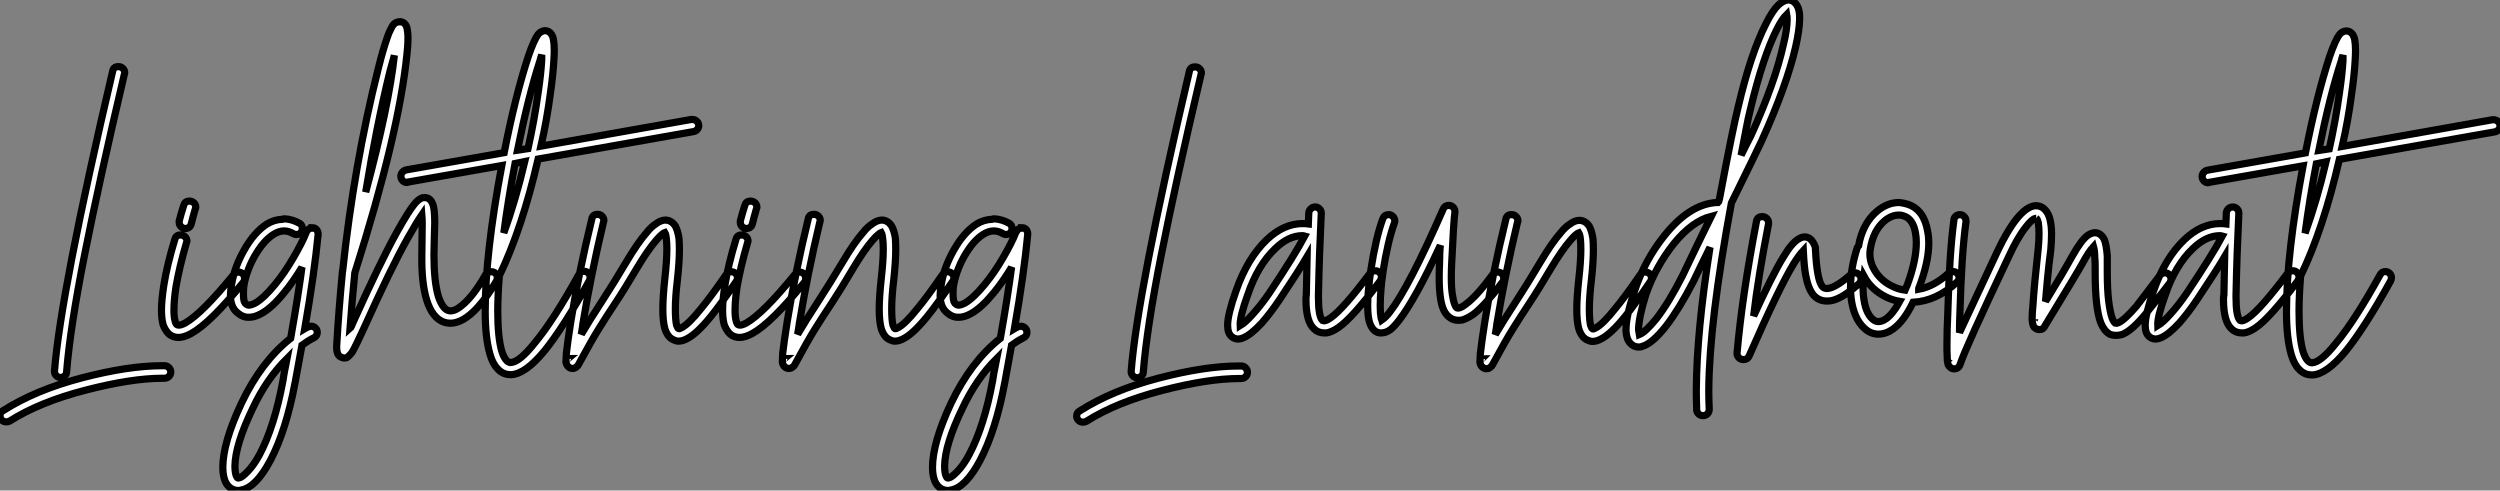 <?xml version="1.0" standalone="no"?>
<svg xmlns="http://www.w3.org/2000/svg" viewBox="-3.998 4.001 346.81 68.045"><rect x="-3.998" y="4.001" width="346.81" height="68.045" fill="#808080" stroke="none"/><path d="M13.22-30.91L13.27-30.91Q13.61-30.91 13.86-30.66Q14.11-30.41 14.11-30.07L14.11-30.07Q14.11-29.96 14.06-29.85L14.06-29.85Q10.58-15.06 8.57-4.93Q6.55 5.21 6.05 11.42L6.05 11.42Q6.05 11.76 5.80 11.98Q5.54 12.21 5.21 12.21L5.21 12.21Q4.87 12.21 4.62 11.96Q4.37 11.70 4.37 11.37L4.37 11.37Q4.37 11.31 4.37 11.31L4.37 11.31Q5.21 0.50 12.43-30.24L12.43-30.24Q12.54-30.91 13.22-30.91L13.22-30.91ZM19.38 10.58L19.38 10.58Q19.43 10.58 19.66 10.58L19.66 10.58Q19.99 10.58 20.24 10.84Q20.50 11.09 20.50 11.45Q20.50 11.82 20.24 12.07Q19.99 12.32 19.60 12.32L19.60 12.32Q19.49 12.32 19.32 12.32L19.32 12.32Q15.06 12.32 8.68 13.97Q2.30 15.62-1.85 18.26L-1.85 18.26Q-2.07 18.37-2.30 18.37L-2.30 18.37Q-2.69 18.37-2.94 18.12Q-3.19 17.86-3.19 17.53L-3.19 17.53Q-3.19 17.02-2.74 16.80L-2.74 16.80Q1.74 13.94 8.18 12.26Q14.62 10.58 19.26 10.58L19.26 10.58Q19.32 10.58 19.38 10.58ZM23.07-12.26L23.07-12.26Q23.46-12.26 23.72-12.01Q23.97-11.76 23.97-11.42L23.97-11.42Q23.97-11.31 23.91-11.20L23.91-11.20Q23.58-10.08 23.35-9.13L23.35-9.13Q23.18-8.46 22.51-8.46L22.51-8.46Q22.18-8.46 21.92-8.71Q21.67-8.96 21.67-9.30L21.67-9.30Q21.67-9.41 21.67-9.52L21.67-9.52Q21.95-10.58 22.29-11.65L22.29-11.65Q22.46-12.26 23.07-12.26ZM21.84-7.56L21.84-7.56Q22.23-7.56 22.48-7.31Q22.74-7.06 22.74-6.72L22.74-6.72Q22.74-6.61 22.68-6.50L22.68-6.50Q21.67-3.02 21.22-0.34L21.22-0.34Q20.94 1.51 20.94 2.91L20.94 2.91Q20.94 3.86 21.11 4.42L21.11 4.42Q21.22 4.87 21.45 4.93L21.45 4.93Q21.78 5.04 22.51 4.65L22.51 4.65Q24.86 3.30 29.23-2.07L29.23-2.07Q29.51-2.41 29.90-2.41L29.90-2.41Q30.24-2.41 30.49-2.16Q30.74-1.90 30.74-1.57L30.74-1.57Q30.74-1.23 30.58-1.01L30.58-1.01Q25.98 4.65 23.35 6.10L23.35 6.10Q22.34 6.66 21.56 6.66L21.56 6.66Q21.22 6.66 20.89 6.55L20.89 6.55Q20.38 6.38 20.02 5.94Q19.66 5.49 19.43 4.87L19.43 4.87Q19.21 4.03 19.21 2.86L19.21 2.86Q19.21 1.51 19.54-0.62L19.54-0.62Q19.99-3.42 21.06-6.94L21.06-6.94Q21.22-7.56 21.84-7.56ZM36.29-9.80L36.29-9.80Q37.35-9.74 38.36-9.18L38.36-9.18Q38.75-8.96 38.75-8.46L38.75-8.46Q38.75-8.12 38.53-7.87Q38.30-7.62 37.91-7.62L37.91-7.62Q37.69-7.62 37.52-7.73L37.52-7.73Q36.85-8.12 36.23-8.12L36.23-8.12Q35.50-8.12 34.72-7.62L34.72-7.62Q33.32-6.72 32.09-4.54L32.09-4.54Q30.97-2.52 30.63-0.45L30.63-0.45Q30.58 0.06 30.58 0.56L30.58 0.56Q30.58 1.62 30.80 1.88Q31.02 2.13 31.30 2.18L31.30 2.18Q31.64 2.18 32.20 1.90L32.20 1.90Q33.38 1.23 34.94-0.67L34.94-0.67Q36.29-2.30 37.52-4.42Q38.75-6.55 39.26-7.84L39.26-7.84Q39.26-8.01 39.37-8.06L39.37-8.06Q39.59-8.51 40.10-8.51L40.10-8.51L40.10-8.57Q40.49-8.57 40.71-8.32Q40.94-8.06 40.94-7.67L40.94-7.67Q40.94-7.62 40.94-7.62L40.94-7.62Q40.43-2.30 39.09 5.43L39.09 5.43Q39.37 5.26 39.54 5.21L39.54 5.21Q39.76 5.10 39.98 5.10L39.98 5.10Q40.32 5.10 40.57 5.35Q40.82 5.60 40.82 5.94L40.82 5.94Q40.82 6.50 40.32 6.72L40.32 6.72Q39.54 7.11 38.70 7.73L38.70 7.73Q37.74 12.88 37.74 12.94L37.74 12.94Q36.51 19.54 34.33 23.69L34.33 23.69Q32.31 27.50 30.24 27.83L30.24 27.83Q30.07 27.89 29.90 27.89L29.90 27.89Q28.84 27.89 28.22 26.94L28.22 26.94Q27.72 26.10 27.72 24.70L27.72 24.70Q27.72 21.28 30.30 15.79L30.30 15.79Q33.04 10.02 37.13 6.78L37.13 6.78Q38.19 0.78 38.70-3.08L38.70-3.08Q37.52-1.12 36.23 0.45L36.23 0.45Q34.50 2.58 33.04 3.36L33.04 3.36Q32.14 3.86 31.36 3.86L31.36 3.86Q31.30 3.86 31.25 3.86L31.25 3.86Q30.91 3.86 30.60 3.75Q30.30 3.64 30.02 3.44Q29.74 3.25 29.51 3.02L29.51 3.02Q28.78 2.24 28.78 0.84L28.78 0.84Q28.78 0.17 28.95-0.78L28.95-0.78Q29.34-3.08 30.63-5.38L30.63-5.38Q32.03-7.90 33.82-9.07L33.82-9.07Q34.83-9.69 36.01-9.74L36.01-9.74Q36.12-9.80 36.29-9.80ZM36.62 9.58L36.62 9.58Q33.77 12.43 31.86 16.52L31.86 16.52Q29.46 21.50 29.40 24.47L29.40 24.47Q29.40 25.59 29.68 26.04L29.68 26.04Q29.79 26.21 29.96 26.15L29.96 26.15Q30.35 26.10 31.19 25.23Q32.03 24.36 32.82 22.90L32.82 22.90Q34.89 18.98 36.06 12.66L36.06 12.66Q36.12 12.10 36.62 9.58ZM52.19-37.13L52.19-37.13Q52.36-37.18 52.47-37.13L52.47-37.13Q52.92-37.02 53.14-36.62L53.14-36.62Q53.31-36.29 53.37-35.62L53.37-35.62Q53.48-34.61 53.26-32.59L53.26-32.59Q52.14-21.56 46.03-2.30L46.03-2.30Q45.64 1.68 45.36 5.43L45.36 5.43Q45.42 5.38 45.56 5.10Q45.70 4.82 45.75 4.65L45.75 4.65Q49.56-3.81 51.86-7.95L51.86-7.95Q53.48-10.86 54.32-11.87L54.32-11.87Q54.88-12.54 55.38-12.71L55.38-12.71Q55.89-12.82 56.28-12.60L56.28-12.60Q56.62-12.38 56.78-11.98L56.78-11.98Q57.12-11.37 57.12-9.24L57.12-9.24Q57.12-8.62 57.06-7.14Q57.01-5.66 57.01-4.76L57.01-4.76Q57.01-1.12 57.62 0.95L57.62 0.95Q58.18 2.63 58.97 2.91L58.97 2.91Q59.75 3.19 60.93 2.18L60.93 2.18Q62.50 0.90 64.18-2.07L64.18-2.07Q64.46-2.46 64.96-2.46L64.96-2.46Q65.30-2.46 65.55-2.24Q65.80-2.02 65.80-1.62L65.80-1.62Q65.80-1.40 65.69-1.18L65.69-1.18Q63.78 2.02 62.05 3.47L62.05 3.47Q60.09 5.10 58.41 4.54L58.41 4.54Q56.78 3.98 56 1.46L56 1.46Q55.27-0.90 55.33-4.76L55.33-4.76Q55.33-5.71 55.36-7.20Q55.38-8.68 55.38-9.24L55.38-9.24Q55.38-9.74 55.33-10.36L55.33-10.36Q54.60-9.30 53.37-7.11L53.37-7.11Q51.07-3.02 47.32 5.32L47.32 5.32Q46.09 8.01 45.64 8.74L45.64 8.74Q45.42 9.02 45.25 9.18Q45.08 9.35 44.91 9.46L44.91 9.46Q44.52 9.58 44.18 9.41L44.18 9.41Q43.68 9.24 43.57 8.62L43.57 8.62Q43.51 8.40 43.51 8.01L43.51 8.01Q43.51 7.95 43.51 7.95L43.51 7.95Q43.79 2.97 44.30-2.30L44.30-2.30Q44.30-2.35 44.30-2.35L44.30-2.35Q44.30-2.52 44.35-2.63L44.35-2.63Q45.92-17.30 49.28-30.63L49.28-30.63Q49.95-33.32 50.51-34.89L50.51-34.89Q50.74-35.62 51.02-36.12L51.02-36.12Q51.30-36.74 51.63-36.96L51.63-36.96Q51.91-37.13 52.19-37.13ZM51.52-32.48L51.52-32.48Q51.24-31.42 50.90-30.24L50.90-30.24Q49-22.46 47.54-13.50L47.54-13.50Q50.74-25.42 51.52-32.48ZM92.85-23.58L92.85-23.58Q93.24-23.58 93.49-23.32Q93.74-23.07 93.74-22.74L93.74-22.74Q93.74-22.40 93.52-22.18Q93.30-21.95 93.02-21.90L93.02-21.90L71.46-18.09Q69.22-8.40 66.08-1.90L66.08-1.90Q65.86 0.90 65.86 2.97L65.86 2.97Q65.86 6.66 66.42 8.57L66.42 8.57Q66.70 9.46 67.09 9.86L67.09 9.86Q67.37 10.14 67.65 10.14L67.65 10.14Q68.88 10.08 71.01 7.39L71.01 7.39Q73.58 4.31 77.11-2.07L77.11-2.07Q77.34-2.52 77.84-2.52L77.84-2.52Q78.18-2.52 78.43-2.27Q78.68-2.02 78.68-1.68L78.68-1.68Q78.68-1.46 78.57-1.23L78.57-1.23Q74.98 5.26 72.35 8.51L72.35 8.51Q69.72 11.70 67.76 11.82L67.76 11.82Q67.70 11.82 67.65 11.82L67.65 11.82Q66.58 11.82 65.86 11.03L65.86 11.03Q65.18 10.36 64.79 9.02L64.79 9.02Q64.46 7.90 64.29 6.41Q64.12 4.93 64.12 3.02L64.12 3.02Q64.12-4.98 66.42-17.19L66.42-17.19L53.42-14.90Q53.37-14.84 53.26-14.84L53.26-14.84Q52.92-14.84 52.67-15.09Q52.42-15.34 52.42-15.74L52.42-15.74Q52.42-16.02 52.64-16.27Q52.86-16.52 53.14-16.58L53.14-16.58L66.75-18.98Q68.32-26.94 70.11-32.37L70.11-32.37Q70.90-34.66 71.46-35.39L71.46-35.39Q71.68-35.67 71.96-35.78L71.96-35.78Q72.13-35.90 72.41-35.90L72.41-35.90Q72.69-35.90 72.91-35.78L72.91-35.78Q73.42-35.50 73.58-34.72L73.58-34.72Q73.70-34.10 73.70-33.15L73.70-33.15Q73.70-32.59 73.64-31.70L73.64-31.70Q73.53-29.74 73.14-27.05L73.14-27.05Q72.69-23.58 71.85-19.88L71.85-19.88L92.68-23.58Q92.79-23.58 92.85-23.58ZM71.96-32.54L71.96-32.54Q71.79-32.09 71.74-31.81L71.74-31.81Q70.11-26.82 68.60-19.32L68.60-19.32L70.06-19.54Q70.95-23.58 71.46-27.27L71.46-27.27Q71.85-29.90 71.96-31.81L71.96-31.81Q71.96-32.14 71.96-32.54ZM69.61-17.75L69.61-17.75L68.26-17.47Q67.31-12.49 66.70-7.84L66.70-7.84Q68.32-12.32 69.61-17.75ZM79.69-10.42L79.74-10.42Q80.08-10.42 80.33-10.16Q80.58-9.91 80.58-9.58L80.58-9.58Q80.58-9.46 80.53-9.35L80.53-9.35Q78.79-2.07 77.67 4.76L77.67 4.76Q77.67 4.93 77.45 6.22L77.45 6.22Q78.57 4.31 80.25 1.74Q81.93-0.84 83.72-3.86L83.72-3.86Q85.29-6.50 86.52-7.90L86.52-7.90Q87.14-8.68 87.75-9.07L87.75-9.07Q88.48-9.63 89.15-9.63L89.15-9.63Q89.99-9.58 90.50-8.79L90.50-8.79Q90.83-8.18 91.00-7.11L91.00-7.11Q91.06-6.44 91.06-5.54L91.06-5.54Q91.06-3.86 90.78-1.29L90.78-1.29Q90.50 1.01 90.50 2.69L90.50 2.69Q90.50 4.20 90.66 4.93L90.66 4.93Q90.83 5.38 90.94 5.43L90.94 5.43Q91.06 5.49 91.34 5.32L91.34 5.32Q92.34 4.82 94.08 2.63L94.08 2.63Q95.48 0.95 97.55-2.07L97.55-2.07Q97.78-2.46 98.22-2.46L98.22-2.46Q98.62-2.46 98.87-2.21Q99.12-1.96 99.12-1.62L99.12-1.62Q99.12-1.34 98.95-1.12L98.95-1.12Q96.82 2.02 95.42 3.75L95.42 3.75Q93.46 6.16 92.12 6.83L92.12 6.83Q91.50 7.17 90.94 7.17L90.94 7.17Q90.61 7.17 90.27 7L90.27 7Q89.43 6.66 89.04 5.43L89.04 5.43Q88.76 4.42 88.76 2.74L88.76 2.74Q88.76 1.06 89.04-1.51L89.04-1.51Q89.32-3.98 89.32-5.60L89.32-5.60Q89.32-6.38 89.26-6.89L89.26-6.89Q89.21-7.62 89.04-7.90L89.04-7.90Q88.87-7.84 88.76-7.73L88.76-7.73Q88.31-7.39 87.81-6.78L87.81-6.78Q86.69-5.49 85.18-2.97L85.18-2.97Q83.50-0.11 82.18 1.88Q80.86 3.86 79.86 5.49Q78.85 7.11 77.06 10.42L77.06 10.42Q77.00 10.58 76.83 10.70L76.83 10.70Q76.66 10.86 76.50 10.92L76.50 10.92Q76.10 11.03 75.80 10.84Q75.49 10.64 75.38 10.30L75.38 10.30Q75.32 10.14 75.32 10.02L75.32 10.02Q75.32 9.63 75.38 8.85L75.38 8.85Q75.54 7.34 75.99 4.48L75.99 4.48Q77.11-2.41 78.90-9.74L78.90-9.74Q79.02-10.42 79.69-10.42L79.69-10.42ZM75.60 9.58L75.60 9.58Q75.54 9.58 75.54 9.63L75.54 9.63Q75.60 9.58 75.60 9.58ZM100.91-12.26L100.91-12.26Q101.30-12.26 101.56-12.01Q101.81-11.76 101.81-11.42L101.81-11.42Q101.81-11.31 101.75-11.20L101.75-11.20Q101.42-10.08 101.19-9.13L101.19-9.13Q101.02-8.46 100.35-8.46L100.35-8.46Q100.02-8.46 99.76-8.71Q99.51-8.96 99.51-9.30L99.51-9.30Q99.51-9.41 99.51-9.52L99.51-9.52Q99.79-10.58 100.13-11.65L100.13-11.65Q100.30-12.26 100.91-12.26ZM99.68-7.56L99.68-7.56Q100.07-7.56 100.32-7.31Q100.58-7.06 100.58-6.72L100.58-6.72Q100.58-6.61 100.52-6.50L100.52-6.50Q99.51-3.02 99.06-0.34L99.06-0.34Q98.78 1.51 98.78 2.91L98.78 2.91Q98.78 3.86 98.95 4.42L98.95 4.42Q99.06 4.87 99.29 4.93L99.29 4.93Q99.62 5.04 100.35 4.65L100.35 4.65Q102.70 3.30 107.07-2.07L107.07-2.07Q107.35-2.41 107.74-2.41L107.74-2.41Q108.08-2.41 108.33-2.16Q108.58-1.90 108.58-1.57L108.58-1.57Q108.58-1.23 108.42-1.01L108.42-1.01Q103.82 4.65 101.19 6.10L101.19 6.10Q100.18 6.66 99.40 6.66L99.40 6.66Q99.06 6.66 98.73 6.55L98.73 6.55Q98.22 6.38 97.86 5.94Q97.50 5.49 97.27 4.87L97.27 4.87Q97.05 4.03 97.05 2.86L97.05 2.86Q97.05 1.51 97.38-0.62L97.38-0.62Q97.83-3.42 98.90-6.94L98.90-6.94Q99.06-7.56 99.68-7.56ZM109.70-10.42L109.76-10.42Q110.10-10.42 110.35-10.16Q110.60-9.91 110.60-9.58L110.60-9.58Q110.60-9.46 110.54-9.35L110.54-9.35Q108.81-2.07 107.69 4.76L107.69 4.76Q107.69 4.93 107.46 6.22L107.46 6.22Q108.58 4.31 110.26 1.74Q111.94-0.84 113.74-3.86L113.74-3.86Q115.30-6.50 116.54-7.90L116.54-7.90Q117.15-8.68 117.77-9.07L117.77-9.07Q118.50-9.63 119.17-9.63L119.17-9.63Q120.01-9.58 120.51-8.79L120.51-8.79Q120.85-8.18 121.02-7.11L121.02-7.11Q121.07-6.44 121.07-5.54L121.07-5.54Q121.07-3.86 120.79-1.29L120.79-1.29Q120.51 1.01 120.51 2.69L120.51 2.69Q120.51 4.20 120.68 4.93L120.68 4.93Q120.85 5.38 120.96 5.43L120.96 5.43Q121.07 5.49 121.35 5.32L121.35 5.32Q122.36 4.82 124.10 2.63L124.10 2.63Q125.50 0.95 127.57-2.07L127.57-2.07Q127.79-2.46 128.24-2.46L128.24-2.46Q128.63-2.46 128.88-2.21Q129.14-1.96 129.14-1.62L129.14-1.62Q129.14-1.34 128.97-1.12L128.97-1.12Q126.84 2.02 125.44 3.75L125.44 3.75Q123.48 6.16 122.14 6.83L122.14 6.83Q121.52 7.17 120.96 7.17L120.96 7.17Q120.62 7.17 120.29 7L120.29 7Q119.45 6.66 119.06 5.43L119.06 5.43Q118.78 4.42 118.78 2.74L118.78 2.74Q118.78 1.06 119.06-1.51L119.06-1.51Q119.34-3.98 119.34-5.60L119.34-5.60Q119.34-6.38 119.28-6.89L119.28-6.89Q119.22-7.62 119.06-7.90L119.06-7.90Q118.89-7.84 118.78-7.73L118.78-7.73Q118.33-7.39 117.82-6.78L117.82-6.78Q116.70-5.49 115.19-2.97L115.19-2.97Q113.51-0.11 112.20 1.88Q110.88 3.86 109.87 5.49Q108.86 7.11 107.07 10.42L107.07 10.42Q107.02 10.58 106.85 10.70L106.85 10.70Q106.68 10.86 106.51 10.92L106.51 10.92Q106.12 11.03 105.81 10.84Q105.50 10.64 105.39 10.30L105.39 10.30Q105.34 10.14 105.34 10.02L105.34 10.02Q105.34 9.63 105.39 8.85L105.39 8.85Q105.56 7.34 106.01 4.48L106.01 4.48Q107.13-2.41 108.92-9.74L108.92-9.74Q109.03-10.42 109.70-10.42L109.70-10.42ZM105.62 9.58L105.62 9.58Q105.56 9.58 105.56 9.63L105.56 9.63Q105.62 9.58 105.62 9.58ZM134.74-9.80L134.74-9.80Q135.80-9.74 136.81-9.18L136.81-9.18Q137.20-8.96 137.20-8.46L137.20-8.46Q137.20-8.12 136.98-7.87Q136.75-7.62 136.36-7.62L136.36-7.62Q136.14-7.62 135.97-7.73L135.97-7.73Q135.30-8.12 134.68-8.12L134.68-8.12Q133.95-8.12 133.17-7.62L133.17-7.62Q131.77-6.72 130.54-4.54L130.54-4.54Q129.42-2.52 129.08-0.45L129.08-0.45Q129.02 0.06 129.02 0.56L129.02 0.56Q129.02 1.62 129.25 1.88Q129.47 2.13 129.75 2.18L129.75 2.18Q130.09 2.18 130.65 1.90L130.65 1.90Q131.82 1.23 133.39-0.67L133.39-0.67Q134.74-2.30 135.97-4.42Q137.20-6.55 137.70-7.84L137.70-7.84Q137.70-8.01 137.82-8.06L137.82-8.06Q138.04-8.51 138.54-8.51L138.54-8.51L138.54-8.57Q138.94-8.57 139.16-8.32Q139.38-8.06 139.38-7.67L139.38-7.67Q139.38-7.62 139.38-7.62L139.38-7.62Q138.88-2.30 137.54 5.43L137.54 5.43Q137.82 5.26 137.98 5.21L137.98 5.21Q138.21 5.10 138.43 5.10L138.43 5.10Q138.77 5.10 139.02 5.35Q139.27 5.60 139.27 5.94L139.27 5.94Q139.27 6.50 138.77 6.72L138.77 6.72Q137.98 7.11 137.14 7.73L137.14 7.73Q136.19 12.88 136.19 12.94L136.19 12.94Q134.96 19.54 132.78 23.69L132.78 23.69Q130.76 27.50 128.69 27.83L128.69 27.83Q128.52 27.89 128.35 27.89L128.35 27.89Q127.29 27.89 126.67 26.94L126.67 26.94Q126.17 26.10 126.17 24.70L126.17 24.70Q126.17 21.28 128.74 15.79L128.74 15.79Q131.49 10.02 135.58 6.78L135.58 6.78Q136.64 0.78 137.14-3.08L137.14-3.08Q135.97-1.12 134.68 0.45L134.68 0.45Q132.94 2.58 131.49 3.36L131.49 3.36Q130.59 3.86 129.81 3.86L129.81 3.86Q129.75 3.86 129.70 3.86L129.70 3.86Q129.36 3.86 129.05 3.75Q128.74 3.64 128.46 3.44Q128.18 3.25 127.96 3.02L127.96 3.02Q127.23 2.24 127.23 0.84L127.23 0.84Q127.23 0.17 127.40-0.78L127.40-0.78Q127.79-3.08 129.08-5.38L129.08-5.38Q130.48-7.90 132.27-9.07L132.27-9.07Q133.28-9.69 134.46-9.74L134.46-9.74Q134.57-9.80 134.74-9.80ZM135.07 9.58L135.07 9.58Q132.22 12.43 130.31 16.52L130.31 16.52Q127.90 21.50 127.85 24.47L127.85 24.47Q127.85 25.59 128.13 26.04L128.13 26.04Q128.24 26.21 128.41 26.15L128.41 26.15Q128.80 26.10 129.64 25.23Q130.48 24.36 131.26 22.90L131.26 22.90Q133.34 18.98 134.51 12.66L134.51 12.66Q134.57 12.10 135.07 9.58Z" fill="white" stroke="black" transform="translate(0 0) scale(1 1) translate(-0.808 44.156)"/><path d="M13.22-30.91L13.27-30.91Q13.61-30.91 13.86-30.66Q14.11-30.41 14.11-30.07L14.11-30.07Q14.11-29.96 14.06-29.85L14.06-29.85Q10.58-15.06 8.57-4.93Q6.55 5.21 6.05 11.42L6.05 11.42Q6.05 11.76 5.80 11.98Q5.54 12.21 5.21 12.21L5.21 12.21Q4.87 12.21 4.62 11.96Q4.37 11.70 4.37 11.37L4.37 11.37Q4.37 11.31 4.37 11.31L4.37 11.31Q5.21 0.50 12.43-30.24L12.43-30.24Q12.54-30.91 13.22-30.91L13.22-30.91ZM19.38 10.58L19.38 10.58Q19.43 10.58 19.66 10.58L19.66 10.58Q19.99 10.58 20.24 10.84Q20.50 11.09 20.50 11.45Q20.50 11.82 20.24 12.07Q19.99 12.32 19.60 12.32L19.60 12.32Q19.49 12.32 19.32 12.32L19.32 12.32Q15.06 12.32 8.68 13.97Q2.30 15.62-1.85 18.26L-1.85 18.26Q-2.07 18.37-2.30 18.37L-2.30 18.37Q-2.69 18.37-2.94 18.12Q-3.19 17.86-3.19 17.53L-3.19 17.53Q-3.19 17.02-2.74 16.80L-2.74 16.80Q1.74 13.94 8.18 12.26Q14.62 10.58 19.26 10.58L19.26 10.58Q19.32 10.58 19.38 10.58ZM29.90-11.48L29.90-11.48Q30.24-11.48 30.49-11.23Q30.74-10.98 30.74-10.64L30.74-10.64Q30.74-10.64 30.74-10.58L30.74-10.58Q30.46-4.82 30.35 0.73L30.35 0.73Q30.35 0.90 30.35 1.06L30.35 1.06Q30.35 3.70 30.91 4.26L30.91 4.26Q31.02 4.31 31.19 4.31L31.19 4.31Q31.53 4.26 32.09 3.86L32.09 3.86Q33.82 2.63 37.52-2.30L37.52-2.30Q37.80-2.63 38.25-2.63L38.25-2.63Q38.58-2.63 38.84-2.38Q39.09-2.13 39.09-1.79L39.09-1.79Q39.09-1.51 38.92-1.23L38.92-1.23Q35.06 3.92 33.10 5.26L33.10 5.26Q32.20 5.88 31.47 5.99L31.47 5.99Q31.30 5.99 31.14 5.99L31.14 5.99Q30.30 5.99 29.74 5.43L29.74 5.43Q28.62 4.42 28.62 1.34L28.62 1.34Q28.62 1.01 28.67 0.67L28.67 0.67Q28.73-1.79 28.78-4.59L28.78-4.59Q27.66-2.69 24.98 1.34L24.98 1.34Q23.74 3.19 22.46 4.65L22.46 4.65Q20.94 6.27 19.94 6.66L19.94 6.66Q19.04 7.06 18.37 6.55L18.37 6.55Q17.75 6.10 17.75 4.93L17.75 4.93Q17.75 3.42 18.93 0.11L18.93 0.11Q20.50-4.37 23.18-6.94L23.18-6.94Q25.54-9.18 28.17-9.18L28.17-9.18Q28.56-9.18 28.95-9.13L28.95-9.13L29.01-10.70Q29.06-11.03 29.32-11.26Q29.57-11.48 29.90-11.48ZM28.11-7.50L28.11-7.50Q26.21-7.50 24.36-5.71L24.36-5.71Q21.95-3.42 20.55 0.67L20.55 0.67Q19.43 3.75 19.49 4.98L19.49 4.98Q20.22 4.54 21.17 3.47L21.17 3.47Q22.40 2.13 23.58 0.39L23.58 0.39Q27.05-4.82 28.45-7.45L28.45-7.45Q28.28-7.50 28.11-7.50ZM48.44-11.70L48.44-11.70Q48.78-11.70 49.03-11.45Q49.28-11.20 49.28-10.86L49.28-10.86Q49.28-10.81 49.28-10.75L49.28-10.75Q49.11-9.58 48.83-3.64L48.83-3.64Q48.78-2.58 48.78-1.74L48.78-1.74Q48.78-0.22 48.94 0.73L48.94 0.73Q49.17 2.24 49.56 2.52L49.56 2.52Q49.67 2.58 49.90 2.52L49.90 2.52Q50.29 2.41 50.85 1.96L50.85 1.96Q52.30 0.90 54.49-2.07L54.49-2.07Q54.77-2.46 55.22-2.46L55.22-2.46Q55.55-2.46 55.80-2.21Q56.06-1.96 56.06-1.57L56.06-1.57Q56.06-1.29 55.89-1.06L55.89-1.06Q53.54 2.07 51.91 3.36L51.91 3.36Q51.02 3.98 50.29 4.20L50.29 4.20Q49.34 4.37 48.66 3.92L48.66 3.92Q47.54 3.25 47.26 1.01L47.26 1.01Q47.10-0.11 47.10-1.68L47.10-1.68Q47.10-2.58 47.15-3.70L47.15-3.70Q47.15-4.37 47.18-5.07Q47.21-5.77 47.26-6.16L47.26-6.16Q45.47-2.30 44.07 0.22Q42.67 2.74 41.61 4.14L41.61 4.14Q40.88 5.10 40.35 5.52Q39.82 5.94 39.14 5.99L39.14 5.99Q38.36 6.05 37.86 5.38L37.86 5.38Q37.52 4.93 37.35 4.20L37.35 4.20Q37.18 3.36 37.18 2.13L37.18 2.13Q37.18 0.22 37.63-2.80L37.63-2.80Q38.30-7.17 39.26-9.80L39.26-9.80Q39.48-10.42 40.10-10.42L40.10-10.42Q40.43-10.42 40.68-10.16Q40.94-9.91 40.94-9.52L40.94-9.52Q40.94-9.35 40.88-9.24L40.88-9.24Q39.98-6.78 39.31-2.52L39.31-2.52Q38.92 0.17 38.92 2.24L38.92 2.24Q38.92 3.25 39.03 3.86L39.03 3.86Q39.09 4.03 39.14 4.20L39.14 4.20Q39.70 3.81 40.26 3.08L40.26 3.08Q42.90-0.34 47.66-11.20L47.66-11.20Q47.88-11.70 48.44-11.70ZM57.12-10.42L57.18-10.42Q57.51-10.42 57.76-10.16Q58.02-9.91 58.02-9.58L58.02-9.58Q58.02-9.46 57.96-9.35L57.96-9.35Q56.22-2.07 55.10 4.76L55.10 4.76Q55.10 4.93 54.88 6.22L54.88 6.22Q56 4.31 57.68 1.74Q59.36-0.84 61.15-3.86L61.15-3.86Q62.72-6.50 63.95-7.90L63.95-7.90Q64.57-8.68 65.18-9.07L65.18-9.07Q65.91-9.63 66.58-9.63L66.58-9.63Q67.42-9.58 67.93-8.79L67.93-8.79Q68.26-8.18 68.43-7.11L68.43-7.11Q68.49-6.44 68.49-5.54L68.49-5.54Q68.49-3.86 68.21-1.29L68.21-1.29Q67.93 1.01 67.93 2.69L67.93 2.69Q67.93 4.20 68.10 4.93L68.10 4.93Q68.26 5.38 68.38 5.43L68.38 5.43Q68.49 5.49 68.77 5.32L68.77 5.32Q69.78 4.82 71.51 2.63L71.51 2.63Q72.91 0.95 74.98-2.07L74.98-2.07Q75.21-2.46 75.66-2.46L75.66-2.46Q76.05-2.46 76.30-2.21Q76.55-1.96 76.55-1.62L76.55-1.62Q76.55-1.34 76.38-1.12L76.38-1.12Q74.26 2.02 72.86 3.75L72.86 3.75Q70.90 6.16 69.55 6.83L69.55 6.83Q68.94 7.17 68.38 7.17L68.38 7.17Q68.04 7.17 67.70 7L67.70 7Q66.86 6.66 66.47 5.43L66.47 5.43Q66.19 4.42 66.19 2.74L66.19 2.74Q66.19 1.06 66.47-1.51L66.47-1.51Q66.75-3.98 66.75-5.60L66.75-5.60Q66.75-6.38 66.70-6.89L66.70-6.89Q66.64-7.62 66.47-7.90L66.47-7.90Q66.30-7.84 66.19-7.73L66.19-7.73Q65.74-7.39 65.24-6.78L65.24-6.78Q64.12-5.49 62.61-2.97L62.61-2.97Q60.93-0.11 59.61 1.88Q58.30 3.86 57.29 5.49Q56.28 7.11 54.49 10.42L54.49 10.42Q54.43 10.58 54.26 10.70L54.26 10.70Q54.10 10.86 53.93 10.92L53.93 10.92Q53.54 11.03 53.23 10.84Q52.92 10.64 52.81 10.30L52.81 10.30Q52.75 10.14 52.75 10.02L52.75 10.02Q52.75 9.63 52.81 8.85L52.81 8.85Q52.98 7.34 53.42 4.48L53.42 4.48Q54.54-2.41 56.34-9.74L56.34-9.74Q56.45-10.42 57.12-10.42L57.12-10.42ZM53.03 9.58L53.03 9.58Q52.98 9.58 52.98 9.63L52.98 9.63Q53.03 9.58 53.03 9.58ZM95.20-40.15L95.20-40.15Q95.93-40.32 96.43-39.82L96.43-39.82Q97.10-39.20 97.10-37.80L97.10-37.80Q97.10-37.69 97.10-37.46L97.10-37.46Q97.05-35.90 96.54-33.66L96.54-33.66Q95.31-28.34 91.84-20.66L91.84-20.66Q91.22-19.32 87.64-12.04L87.64-12.04Q84.56 4.54 84.50 13.89L84.50 13.89Q84.50 14.06 84.50 14.17L84.50 14.17Q84.50 15.18 84.56 16.58L84.56 16.58Q84.56 16.97 84.31 17.22Q84.06 17.47 83.69 17.47Q83.33 17.47 83.08 17.22Q82.82 16.97 82.82 16.63L82.82 16.63Q82.77 15.23 82.77 14.17L82.77 14.17Q82.77 14 82.77 13.89L82.77 13.89Q82.82 5.77 84.67-5.88L84.67-5.88Q84.34-5.21 83.47-3.44Q82.60-1.68 82.38-1.18L82.38-1.18Q80.42 2.63 78.57 5.04L78.57 5.04Q76.66 7.45 75.32 7.84L75.32 7.84Q75.10 7.95 74.82 7.95L74.82 7.95Q74.09 7.95 73.64 7.45L73.64 7.45Q73.08 6.89 73.02 5.77L73.02 5.77Q73.02 5.66 73.02 5.49L73.02 5.49Q73.02 3.64 74.20 0.17L74.20 0.17Q75.60-4.09 78.34-7.50L78.34-7.50Q81.82-11.87 85.57-12.10L85.57-12.10Q85.62-12.10 85.68-12.10Q85.74-12.10 85.79-12.10L85.79-12.10Q85.85-12.15 85.90-12.29Q85.96-12.43 85.96-12.49L85.96-12.49Q87.86-22.57 88.59-25.42L88.59-25.42Q90.33-32.82 92.46-36.96L92.46-36.96Q93.35-38.75 94.19-39.54L94.19-39.54Q94.70-39.98 95.20-40.15ZM95.31-38.19L95.31-38.19Q94.64-37.52 93.97-36.18L93.97-36.18Q92.01-32.31 90.27-25.03L90.27-25.03Q89.99-23.97 89.57-21.73Q89.15-19.49 88.98-18.65L88.98-18.65Q89.21-19.15 89.60-19.91Q89.99-20.66 90.33-21.34L90.33-21.34Q93.69-28.73 94.86-34.05L94.86-34.05Q95.37-36.12 95.37-37.52L95.37-37.52Q95.37-37.86 95.31-38.19ZM84.84-10.19L84.84-10.19Q82.21-9.52 79.69-6.44L79.69-6.44Q77.11-3.19 75.77 0.67L75.77 0.67Q75.26 2.30 75.01 3.53Q74.76 4.76 74.76 5.54L74.76 5.54L74.87 6.22Q75.71 5.88 77.22 4.03L77.22 4.03Q78.96 1.79 80.86-1.96L80.86-1.96Q81.31-2.91 82.77-5.94Q84.22-8.96 84.84-10.19ZM91.90-10.14L91.90-10.14Q91.90-10.14 91.95-10.14L91.95-10.14Q92.29-10.14 92.54-9.88Q92.79-9.63 92.79-9.30L92.79-9.30Q92.79-9.24 92.79-9.13L92.79-9.13Q91.34-1.68 90.72 3.64L90.72 3.64Q93.30-2.02 94.81-4.48L94.81-4.48Q96.04-6.55 96.99-7.06L96.99-7.06Q97.78-7.56 98.50-7.11L98.50-7.11Q99.01-6.72 99.29-5.88L99.29-5.88Q99.29-5.77 99.29-5.66L99.29-5.66Q99.40-3.47 99.62-2.30L99.62-2.30Q99.85-0.90 100.30-0.39L100.30-0.39Q100.63-0.06 101.25-0.22L101.25-0.22Q102.37-0.50 104.22-2.13L104.22-2.13Q104.44-2.35 104.78-2.35L104.78-2.35Q105.11-2.35 105.36-2.10Q105.62-1.85 105.62-1.51L105.62-1.51Q105.62-1.12 105.34-0.84L105.34-0.84Q104.27 0.11 103.40 0.67Q102.54 1.23 101.75 1.46L101.75 1.46Q101.36 1.57 100.91 1.57L100.91 1.57Q99.74 1.57 99.01 0.73L99.01 0.73Q98.28-0.17 97.94-2.02L97.94-2.02Q97.72-3.19 97.61-5.43L97.61-5.43Q96.99-4.76 96.26-3.58L96.26-3.58Q94.25-0.28 90.10 9.18L90.10 9.18Q89.88 9.69 89.32 9.69L89.32 9.69Q88.93 9.69 88.68 9.44Q88.42 9.18 88.42 8.85L88.42 8.85Q88.42 8.85 88.42 8.79L88.42 8.79Q89.10 1.01 91.11-9.46L91.11-9.46Q91.22-10.14 91.90-10.14ZM110.94-12.10L110.94-12.10Q111.50-12.04 112.06-11.87L112.06-11.87Q114.35-11.14 114.86-8.12L114.86-8.12Q115.02-7.34 115.02-6.50L115.02-6.50Q115.02-3.81 113.62-0.17L113.62-0.17Q113.62-0.11 113.62-0.08Q113.62-0.06 113.62-0.06L113.62-0.06Q115.75-0.45 117.77-2.30L117.77-2.30Q118.05-2.52 118.38-2.52L118.38-2.52Q118.72-2.52 118.97-2.27Q119.22-2.02 119.22-1.68L119.22-1.68Q119.22-1.29 118.94-1.06L118.94-1.06Q116.09 1.57 112.84 1.74L112.84 1.74Q111.61 4.31 110.10 5.43L110.10 5.43Q109.09 6.16 108.02 6.16L108.02 6.16Q106.96 6.16 106.12 5.38L106.12 5.38Q105.34 4.70 104.86 3.58Q104.38 2.46 104.22 0.95L104.22 0.95Q104.16 0.34 104.16-0.28L104.16-0.28Q104.16-2.97 105.11-5.88L105.11-5.88Q105.17-5.99 105.28-6.10L105.28-6.10Q105.84-9.18 107.80-10.86L107.80-10.86Q109.26-12.10 110.88-12.10L110.88-12.10Q110.94-12.10 110.94-12.10ZM110.88-10.36L110.88-10.36Q109.87-10.36 108.92-9.58L108.92-9.58Q107.30-8.23 106.90-5.60L106.90-5.60Q106.85-5.32 106.85-4.98L106.85-4.98Q106.85-3.64 107.69-2.41Q108.53-1.18 109.93-0.50L109.93-0.50Q110.77-0.06 111.72 0.06L111.72 0.06Q111.94-0.45 112.06-0.73L112.06-0.73Q113.29-4.09 113.29-6.55L113.29-6.55Q113.29-7.22 113.18-7.84L113.18-7.84Q112.84-9.86 111.50-10.25L111.50-10.25Q111.22-10.36 110.88-10.36ZM106.01-1.90L106.01-1.90Q105.90-1.06 105.90-0.28L105.90-0.28Q105.90 0.28 105.95 0.78L105.95 0.78Q106.18 3.19 107.24 4.09L107.24 4.09Q107.63 4.42 108.02 4.42L108.02 4.42Q108.53 4.42 109.09 4.03L109.09 4.03Q110.04 3.36 110.99 1.62L110.99 1.62Q110.04 1.46 109.20 1.06L109.20 1.06Q107.07 0.06 106.01-1.90ZM129.75-11.65L129.75-11.65Q130.59-11.70 131.15-11.09L131.15-11.09Q131.60-10.64 131.82-9.80L131.82-9.80Q132.05-8.90 132.05-7.73L132.05-7.73Q132.05-6.78 131.94-5.49L131.94-5.49Q131.66-3.36 131.49-1.54Q131.32 0.28 131.21 1.62L131.21 1.62Q133.62-2.30 134.85-4.54L134.85-4.54Q136.19-6.94 137.09-7.56L137.09-7.56Q137.82-8.06 138.49-7.84L138.49-7.84Q139.05-7.62 139.38-6.94L139.38-6.94Q139.66-6.22 139.78-4.70L139.78-4.70Q139.78-4.09 139.78-3.19L139.78-3.19Q139.78-3.02 139.78-2.77Q139.78-2.52 139.78-2.41L139.78-2.41Q139.78-0.06 139.97 1.54Q140.17 3.14 140.45 3.92L140.45 3.92Q140.67 4.48 140.90 4.65L140.90 4.65Q141.06 4.70 141.29 4.59L141.29 4.59Q142.18 4.20 143.81 2.30L143.81 2.30Q144.37 1.57 147.06-1.96L147.06-1.96Q147.34-2.35 147.78-2.35L147.78-2.35Q148.12-2.35 148.37-2.10Q148.62-1.85 148.62-1.46L148.62-1.46Q148.62-1.18 148.46-0.95L148.46-0.95Q145.71 2.63 145.10 3.36L145.10 3.36Q143.25 5.60 141.96 6.16L141.96 6.16Q141.51 6.33 141.01 6.33Q140.50 6.33 140.11 6.16L140.11 6.16Q139.33 5.71 138.88 4.59L138.88 4.59Q138.10 2.58 138.10-2.41L138.10-2.41Q138.10-2.52 138.10-2.77Q138.10-3.02 138.10-3.14L138.10-3.14Q138.10-4.03 138.04-4.59L138.04-4.59Q138.04-5.38 137.87-5.99L137.87-5.99Q137.20-5.26 136.36-3.70L136.36-3.70Q135.52-2.18 131.15 4.98L131.15 4.98Q130.98 5.38 130.65 5.49L130.65 5.49Q130.20 5.60 129.86 5.38L129.86 5.38Q129.64 5.26 129.53 5.04L129.53 5.04Q129.42 4.76 129.36 4.26L129.36 4.26Q129.36 4.09 129.36 3.86L129.36 3.86Q129.36 3.25 129.47 2.13L129.47 2.13Q129.64-0.62 130.20-5.71L130.20-5.71Q130.31-6.83 130.31-7.73L130.31-7.73Q130.31-8.74 130.20-9.35L130.20-9.35Q130.09-9.80 129.92-9.91L129.92-9.91L129.92-9.97L129.92-9.91Q129.42-9.91 128.52-8.74L128.52-8.74Q127.34-7.28 126.11-4.59L126.11-4.59Q120.01 8.29 119.39 10.30L119.39 10.30Q119.28 10.64 119.06 10.81L119.06 10.81Q118.83 10.98 118.55 10.98L118.55 10.98Q118.27 10.98 118.05 10.81L118.05 10.81Q117.82 10.64 117.71 10.42L117.71 10.42Q117.66 10.25 117.60 9.91L117.60 9.91Q117.60 9.46 117.54 8.40L117.54 8.40Q117.54 8.01 117.54 7.56L117.54 7.56Q117.54 5.60 117.66 3.14L117.66 3.14Q117.88-5.10 118.50-9.63L118.50-9.63Q118.50-9.97 118.75-10.19Q119-10.42 119.34-10.42L119.34-10.42Q119.67-10.42 119.92-10.16Q120.18-9.91 120.18-9.52L120.18-9.52Q120.18-9.46 120.18-9.41L120.18-9.41Q119.56-4.93 119.34 3.19L119.34 3.19Q119.28 4.54 119.28 5.94L119.28 5.94Q120.18 3.98 124.54-5.32L124.54-5.32Q125.89-8.18 127.18-9.80L127.18-9.80Q128.58-11.54 129.75-11.65ZM129.75 4.03L129.75 4.03Q129.75 4.03 129.70 4.09L129.70 4.09L129.70 4.14Q129.70 4.09 129.72 4.06Q129.75 4.03 129.75 4.03ZM117.82 9.63L117.82 9.63Q117.82 9.63 117.77 9.80L117.77 9.80Q117.77 9.74 117.80 9.69Q117.82 9.63 117.82 9.63ZM157.19-11.48L157.19-11.48Q157.53-11.48 157.78-11.23Q158.03-10.98 158.03-10.64L158.03-10.64Q158.03-10.64 158.03-10.58L158.03-10.58Q157.75-4.82 157.64 0.73L157.64 0.73Q157.64 0.90 157.64 1.06L157.64 1.06Q157.64 3.70 158.20 4.26L158.20 4.26Q158.31 4.31 158.48 4.31L158.48 4.31Q158.82 4.26 159.38 3.86L159.38 3.86Q161.11 2.63 164.81-2.30L164.81-2.30Q165.09-2.63 165.54-2.63L165.54-2.63Q165.87-2.63 166.12-2.38Q166.38-2.13 166.38-1.79L166.38-1.79Q166.38-1.51 166.21-1.23L166.21-1.23Q162.34 3.92 160.38 5.26L160.38 5.26Q159.49 5.88 158.76 5.99L158.76 5.99Q158.59 5.99 158.42 5.99L158.42 5.99Q157.58 5.99 157.02 5.43L157.02 5.43Q155.90 4.42 155.90 1.34L155.90 1.34Q155.90 1.01 155.96 0.67L155.96 0.67Q156.02-1.79 156.07-4.59L156.07-4.59Q154.95-2.69 152.26 1.34L152.26 1.34Q151.03 3.19 149.74 4.65L149.74 4.65Q148.23 6.27 147.22 6.66L147.22 6.66Q146.33 7.06 145.66 6.55L145.66 6.55Q145.04 6.10 145.04 4.93L145.04 4.93Q145.04 3.42 146.22 0.11L146.22 0.11Q147.78-4.37 150.47-6.94L150.47-6.94Q152.82-9.18 155.46-9.18L155.46-9.18Q155.85-9.18 156.24-9.13L156.24-9.13L156.30-10.70Q156.35-11.03 156.60-11.26Q156.86-11.48 157.19-11.48ZM155.40-7.50L155.40-7.50Q153.50-7.50 151.65-5.71L151.65-5.71Q149.24-3.42 147.84 0.67L147.84 0.67Q146.72 3.75 146.78 4.98L146.78 4.98Q147.50 4.54 148.46 3.47L148.46 3.47Q149.69 2.13 150.86 0.39L150.86 0.39Q154.34-4.82 155.74-7.45L155.74-7.45Q155.57-7.50 155.40-7.50ZM193.37-23.58L193.37-23.58Q193.76-23.58 194.01-23.32Q194.26-23.07 194.26-22.74L194.26-22.74Q194.26-22.40 194.04-22.18Q193.82-21.95 193.54-21.90L193.54-21.90L171.98-18.09Q169.74-8.40 166.60-1.90L166.60-1.90Q166.38 0.90 166.38 2.97L166.38 2.97Q166.38 6.66 166.94 8.57L166.94 8.57Q167.22 9.46 167.61 9.86L167.61 9.86Q167.89 10.14 168.17 10.14L168.17 10.14Q169.40 10.08 171.53 7.39L171.53 7.39Q174.10 4.31 177.63-2.07L177.63-2.07Q177.86-2.52 178.36-2.52L178.36-2.52Q178.70-2.52 178.95-2.27Q179.20-2.02 179.20-1.68L179.20-1.68Q179.20-1.46 179.09-1.23L179.09-1.23Q175.50 5.26 172.87 8.51L172.87 8.51Q170.24 11.70 168.28 11.82L168.28 11.82Q168.22 11.82 168.17 11.82L168.17 11.82Q167.10 11.82 166.38 11.03L166.38 11.03Q165.70 10.36 165.31 9.02L165.31 9.02Q164.98 7.90 164.81 6.41Q164.64 4.93 164.64 3.02L164.64 3.02Q164.64-4.98 166.94-17.19L166.94-17.19L153.94-14.90Q153.89-14.84 153.78-14.84L153.78-14.84Q153.44-14.84 153.19-15.09Q152.94-15.34 152.94-15.74L152.94-15.74Q152.94-16.02 153.16-16.27Q153.38-16.52 153.66-16.58L153.66-16.58L167.27-18.98Q168.84-26.94 170.63-32.37L170.63-32.37Q171.42-34.66 171.98-35.39L171.98-35.39Q172.20-35.67 172.48-35.78L172.48-35.78Q172.65-35.90 172.93-35.90L172.93-35.90Q173.21-35.90 173.43-35.78L173.43-35.78Q173.94-35.50 174.10-34.72L174.10-34.72Q174.22-34.10 174.22-33.15L174.22-33.15Q174.22-32.59 174.16-31.70L174.16-31.70Q174.05-29.74 173.66-27.05L173.66-27.05Q173.21-23.58 172.37-19.88L172.37-19.88L193.20-23.58Q193.31-23.58 193.37-23.58ZM172.48-32.54L172.48-32.54Q172.31-32.09 172.26-31.81L172.26-31.81Q170.63-26.82 169.12-19.32L169.12-19.32L170.58-19.54Q171.47-23.58 171.98-27.27L171.98-27.27Q172.37-29.90 172.48-31.81L172.48-31.81Q172.48-32.14 172.48-32.54ZM170.13-17.75L170.13-17.75L168.78-17.47Q167.83-12.49 167.22-7.84L167.22-7.84Q168.84-12.32 170.13-17.75Z" fill="white" stroke="black" transform="translate(149.36 0) scale(1 1) translate(-0.808 44.194)"/></svg>